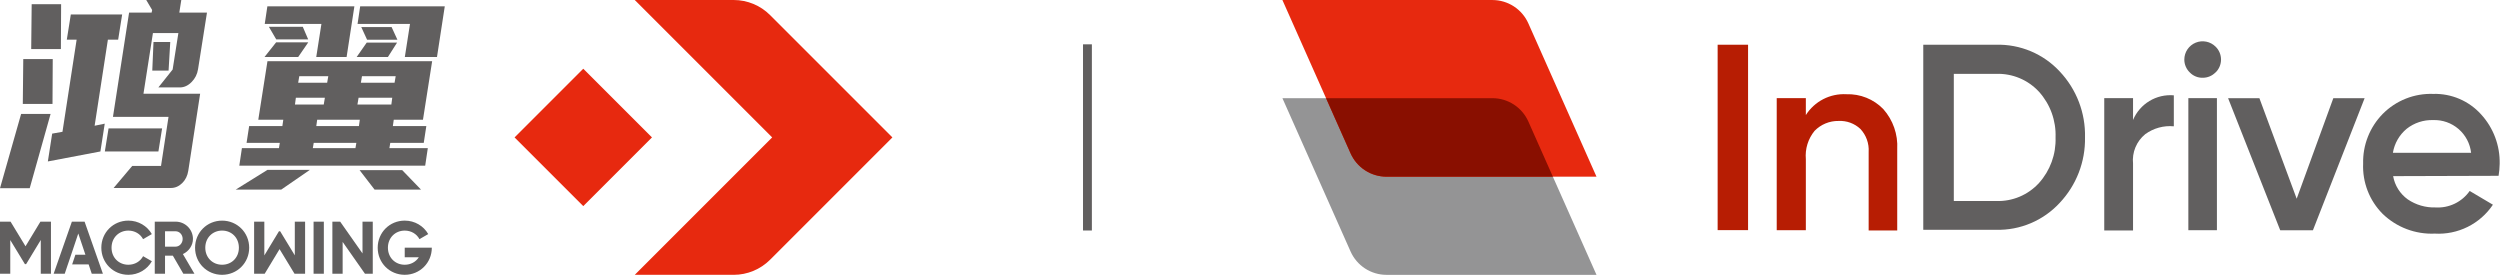 <svg width="282" height="31" viewBox="0 0 282 31" fill="none" xmlns="http://www.w3.org/2000/svg">
<path d="M2.878 27.78L1.193 25.004H0V30.877H1.158V27.077L2.811 29.795H2.946L4.599 27.069V30.877H5.748V25.004H4.558L2.878 27.78Z" fill="#615F5F"/>
<path d="M33.254 28.804L31.601 26.086H31.467L29.816 28.813V25.004H28.664V30.877H29.857L31.534 28.101L33.222 30.877H34.415V25.004H33.254V28.804Z" fill="#615F5F"/>
<path d="M21.765 26.95C21.765 25.877 20.892 25.002 19.808 25.002H17.457V30.875H18.615V28.837H19.496L20.68 30.875H21.931L20.63 28.659C21.301 28.35 21.765 27.685 21.765 26.947V26.95ZM19.808 27.825H18.615V26.087H19.808C20.245 26.087 20.604 26.466 20.604 26.95C20.604 27.434 20.242 27.822 19.808 27.822V27.825Z" fill="#615F5F"/>
<path d="M25.052 24.887C23.357 24.887 22.004 26.222 22.004 27.943C22.004 29.664 23.354 30.999 25.052 30.999C26.749 30.999 28.108 29.658 28.108 27.943C28.108 26.228 26.749 24.887 25.052 24.887ZM25.052 29.862C23.987 29.862 23.156 29.066 23.156 27.94C23.156 26.814 23.987 26.009 25.052 26.009C26.116 26.009 26.947 26.806 26.947 27.94C26.947 29.075 26.116 29.862 25.052 29.862Z" fill="#615F5F"/>
<path d="M36.529 25.004H35.371V30.877H36.529V25.004Z" fill="#615F5F"/>
<path d="M40.89 28.588L38.373 25.004H37.492V30.877H38.65V27.287L41.167 30.877H42.048V25.004H40.89V28.588Z" fill="#615F5F"/>
<path d="M14.477 29.863C13.413 29.863 12.582 29.067 12.582 27.941C12.582 26.815 13.413 26.011 14.477 26.011C15.204 26.011 15.822 26.381 16.14 26.976L17.128 26.404C16.603 25.488 15.615 24.885 14.477 24.885C12.783 24.885 11.43 26.22 11.43 27.941C11.43 29.662 12.78 30.997 14.477 30.997C15.618 30.997 16.606 30.388 17.131 29.469L16.142 28.898C15.825 29.492 15.206 29.863 14.477 29.863Z" fill="#615F5F"/>
<path d="M48.706 27.938H45.653V29.02H47.242C46.907 29.542 46.327 29.863 45.653 29.863C44.589 29.863 43.757 29.067 43.757 27.941C43.757 26.815 44.589 26.011 45.653 26.011C46.379 26.011 46.998 26.381 47.315 26.976L48.304 26.404C47.779 25.488 46.79 24.885 45.653 24.885C43.959 24.885 42.605 26.22 42.605 27.941C42.605 29.662 43.956 30.997 45.653 30.997C47.35 30.997 48.709 29.656 48.709 27.941C48.709 27.941 48.709 27.941 48.709 27.938H48.706Z" fill="#615F5F"/>
<path d="M8.107 25.004L6.051 30.877H7.302L7.655 29.822H7.658L8.279 27.981L8.83 26.337L9.635 28.737H8.503L8.139 29.822H9.997L10.35 30.877H11.607L9.542 25.004H8.107Z" fill="#615F5F"/>
<path d="M0 21.232L2.383 12.851H5.707L3.351 21.232H0ZM2.572 11.725L2.625 6.663H5.949L5.923 11.725H2.575H2.572ZM3.52 5.537L3.573 0.474H6.894L6.868 5.537H3.52ZM7.046 14.866L8.644 4.473H7.536L7.988 1.629H13.78L13.328 4.473H12.17L10.674 14.184L11.814 13.948L11.327 17.085L5.398 18.211L5.885 15.073L7.049 14.866H7.046ZM18.286 14.481L17.869 17.085H11.826L12.246 14.481H18.286ZM19.473 7.847L20.12 3.732H17.25L16.183 10.573H22.576L21.24 19.249C21.152 19.824 20.922 20.291 20.549 20.658C20.175 21.023 19.747 21.206 19.26 21.206H12.815L14.914 18.719H18.163L19.009 13.181H12.742L14.561 1.425H17.102L17.163 1.128L16.498 0.002H20.45L20.225 1.425H23.346L22.342 7.791C22.255 8.366 22.01 8.853 21.61 9.255C21.211 9.661 20.767 9.862 20.28 9.862H17.863L19.47 7.847H19.473ZM19.015 7.966H17.177L17.314 4.738H19.204L19.015 7.966Z" fill="#615F5F"/>
<path d="M26.594 21.384L30.169 19.162H34.952L31.727 21.384H26.594ZM31.852 14.219L31.954 13.508H29.134L30.169 6.905H48.746L47.711 13.508H44.416L44.314 14.219H48.09L47.799 16.115H44.022L43.926 16.707H48.257L47.962 18.69H26.993L27.288 16.707H31.467L31.563 16.115H27.813L28.104 14.219H31.855H31.852ZM35.672 6.433L36.256 2.7H29.863L30.158 0.717H39.974L39.096 6.433H35.675H35.672ZM34.774 4.773L33.634 6.433H29.834L31.149 4.773H34.774ZM34.156 3.024L34.763 4.447H31.161L30.33 3.024H34.156ZM36.518 11.793L36.647 11.023H33.374L33.272 11.793H36.518ZM33.634 9.334H36.903L37.031 8.594H33.759L33.634 9.334ZM35.287 16.707H40.096L40.196 16.115H35.387L35.287 16.707ZM35.678 14.219H40.487L40.587 13.508H35.777L35.678 14.219ZM46.247 2.7H40.333L40.627 0.717H50.17L49.292 6.433H45.664L46.247 2.7ZM44.792 4.803L43.754 6.433H40.228L41.368 4.803H44.789H44.792ZM44.144 11.793L44.246 11.023H40.447L40.318 11.793H44.144ZM44.174 3.056L44.827 4.479H41.406L40.753 3.056H44.174ZM40.831 8.594L40.706 9.334H44.506L44.634 8.594H40.831ZM42.249 21.384L40.563 19.194H45.372L47.487 21.384H42.249Z" fill="#615F5F"/>
<path d="M65.793 7.753L58.043 15.502L65.793 23.251L73.542 15.502L65.793 7.753Z" fill="#E7290F"/>
<path d="M71.602 0H82.757C84.299 0 85.778 0.612 86.866 1.703L100.663 15.5L86.866 29.297C85.775 30.388 84.296 31 82.757 31H71.602L87.102 15.5L71.602 0Z" fill="#E7290F"/>
<path d="M122.664 5V26" stroke="#615F5F"/>
<g clip-path="url(#clip0_1864_14092)">
<path d="M193.75 5.045H197.182V25.958H193.75V5.045Z" fill="#B71D03"/>
<path d="M208.275 10.629C209.046 10.603 209.815 10.738 210.531 11.026C211.247 11.314 211.895 11.749 212.433 12.302C213.534 13.54 214.1 15.163 214.007 16.817V25.994H210.784V17.137C210.814 16.663 210.746 16.189 210.585 15.742C210.424 15.296 210.174 14.887 209.849 14.541C209.521 14.234 209.133 13.996 208.711 13.841C208.288 13.687 207.838 13.62 207.389 13.643C206.885 13.635 206.386 13.73 205.92 13.923C205.455 14.115 205.034 14.401 204.683 14.762C203.951 15.655 203.598 16.799 203.699 17.949V25.969H200.414V11.072H203.699V12.979C204.183 12.215 204.863 11.595 205.667 11.182C206.472 10.769 207.372 10.578 208.275 10.629Z" fill="#B71D03"/>
<path d="M225.175 5.046C226.514 5.012 227.845 5.262 229.079 5.782C230.314 6.302 231.424 7.078 232.335 8.06C234.231 10.067 235.257 12.742 235.189 15.502C235.24 18.241 234.215 20.891 232.335 22.883C231.425 23.869 230.316 24.65 229.082 25.174C227.848 25.698 226.516 25.953 225.175 25.922H216.945V5.046H225.175ZM225.175 22.674C226.078 22.704 226.976 22.539 227.809 22.188C228.641 21.838 229.388 21.311 229.997 20.645C231.263 19.237 231.933 17.394 231.867 15.502C231.938 13.607 231.267 11.758 229.997 10.348C229.385 9.686 228.638 9.162 227.806 8.814C226.974 8.466 226.077 8.301 225.175 8.331H220.39V22.674H225.175Z" fill="#615F5F"/>
<path d="M240.607 13.533C240.981 12.643 241.628 11.894 242.455 11.394C243.281 10.895 244.245 10.67 245.208 10.753V14.247C244.062 14.141 242.916 14.456 241.985 15.133C241.498 15.529 241.117 16.04 240.877 16.619C240.636 17.199 240.544 17.83 240.607 18.454V25.995H237.359V11.073H240.607V13.533Z" fill="#615F5F"/>
<path d="M249.909 8.169C249.72 8.362 249.494 8.515 249.245 8.619C248.995 8.722 248.727 8.774 248.457 8.772C248.187 8.777 247.918 8.726 247.669 8.622C247.419 8.518 247.193 8.364 247.006 8.169C246.811 7.981 246.656 7.755 246.551 7.506C246.445 7.257 246.39 6.989 246.391 6.718C246.392 6.309 246.514 5.91 246.742 5.571C246.97 5.233 247.294 4.969 247.671 4.813C248.049 4.658 248.464 4.618 248.865 4.699C249.265 4.779 249.633 4.977 249.921 5.266C250.115 5.455 250.268 5.681 250.373 5.93C250.478 6.179 250.532 6.447 250.532 6.718C250.532 6.988 250.478 7.256 250.373 7.505C250.268 7.754 250.115 7.98 249.921 8.169H249.909ZM246.846 25.97V11.072H250.069V25.97H246.846Z" fill="#615F5F"/>
<path d="M263.199 11.074H266.73L260.899 25.971H257.208L251.328 11.074H254.859L259.066 22.416L263.199 11.074Z" fill="#615F5F"/>
<path d="M269.945 19.868C270.131 20.923 270.723 21.863 271.593 22.488C272.516 23.116 273.614 23.434 274.73 23.399C275.477 23.444 276.223 23.297 276.897 22.971C277.571 22.646 278.151 22.154 278.58 21.541L281.2 23.091C280.486 24.158 279.505 25.02 278.355 25.591C277.205 26.163 275.926 26.425 274.644 26.351C273.564 26.399 272.485 26.226 271.474 25.843C270.464 25.46 269.541 24.875 268.764 24.124C268.025 23.383 267.447 22.496 267.069 21.52C266.69 20.543 266.517 19.499 266.562 18.453C266.536 17.418 266.718 16.387 267.099 15.424C267.479 14.46 268.05 13.583 268.776 12.844C269.517 12.097 270.404 11.511 271.382 11.124C272.36 10.736 273.408 10.556 274.459 10.593C275.472 10.562 276.48 10.752 277.412 11.149C278.345 11.546 279.18 12.142 279.86 12.893C281.258 14.416 282.012 16.423 281.963 18.49C281.955 18.94 281.914 19.388 281.84 19.831L269.945 19.868ZM269.945 17.235H278.74C278.623 16.194 278.117 15.235 277.323 14.551C276.529 13.867 275.507 13.507 274.459 13.545C273.378 13.509 272.319 13.858 271.47 14.529C270.648 15.213 270.098 16.169 269.92 17.223L269.945 17.235Z" fill="#615F5F"/>
<path d="M172.396 13.707L180.085 31.003H156.392C155.535 31.001 154.697 30.752 153.979 30.285C153.261 29.817 152.694 29.153 152.345 28.37L144.656 11.074H168.349C169.206 11.076 170.044 11.325 170.762 11.792C171.48 12.259 172.048 12.924 172.396 13.707Z" fill="#949495"/>
<path d="M172.396 2.634L180.085 19.93H156.392C155.535 19.929 154.697 19.679 153.979 19.212C153.261 18.745 152.694 18.08 152.345 17.298L144.656 0.002H168.349C169.206 0.004 170.044 0.253 170.762 0.72C171.48 1.187 172.048 1.852 172.396 2.634Z" fill="#E7290F"/>
<path d="M156.393 19.931C155.537 19.93 154.699 19.68 153.981 19.213C153.262 18.746 152.695 18.081 152.346 17.299L149.578 11.074H168.35C169.207 11.076 170.045 11.325 170.763 11.792C171.481 12.259 172.049 12.924 172.398 13.707L175.165 19.931H156.393Z" fill="#890F00"/>
</g>
<defs>
<clipPath id="clip0_1864_14092">
<rect width="137.31" height="31" fill="white" transform="translate(144.664)"/>
</clipPath>
</defs>
</svg>
